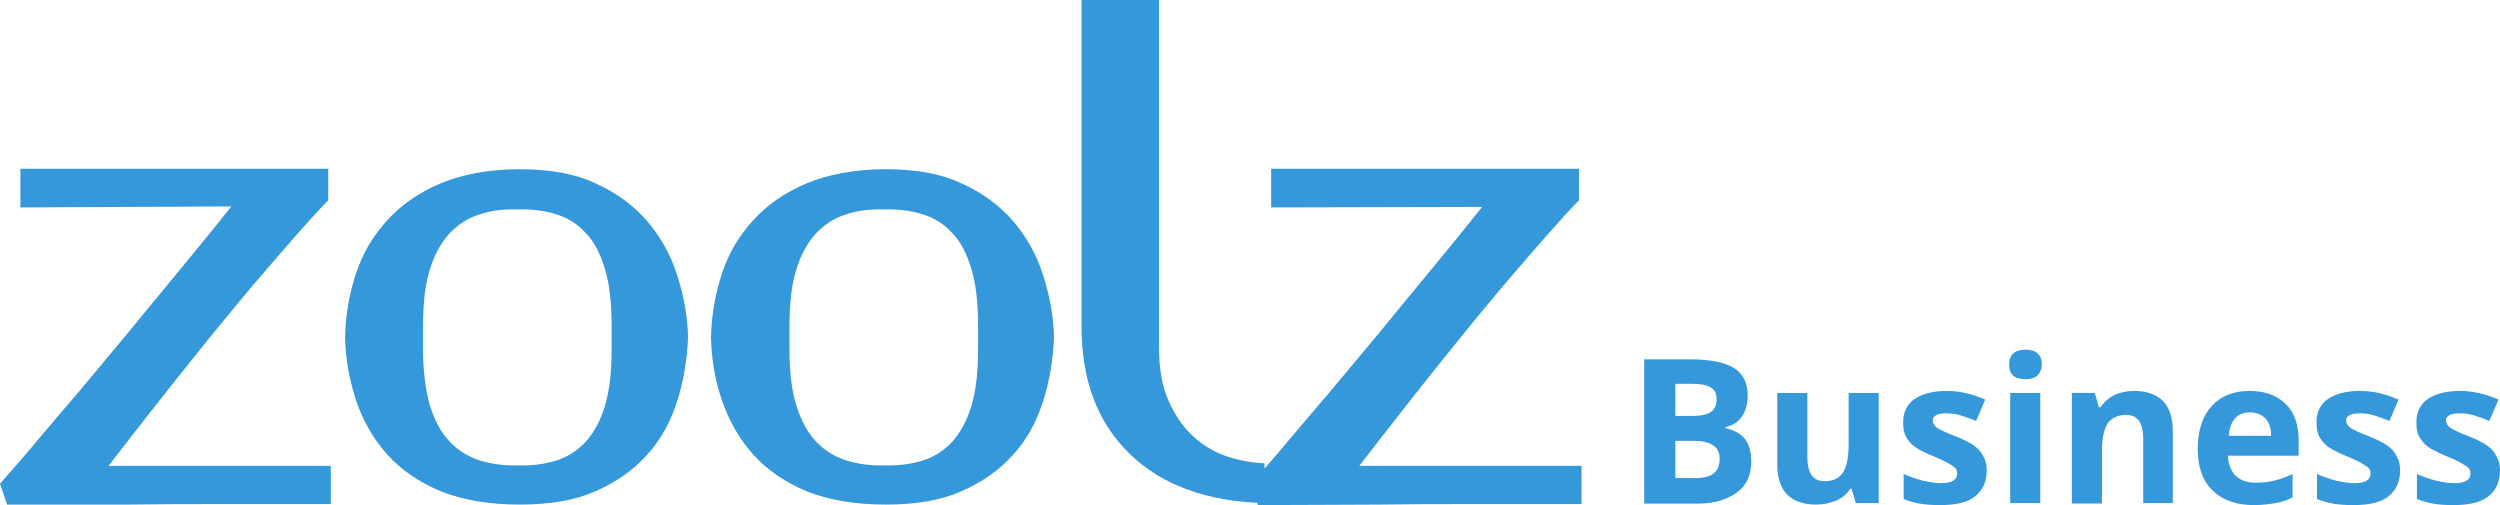<svg xmlns="http://www.w3.org/2000/svg" width="490.5" height="99.1" viewBox="0 0 490.5 99.1"><g fill="#3498DB"><path d="M4 40.7v-7.6h60.4v6.2c-2.8 2.8-7.7 8.4-14.8 16.7-7 8.3-16.5 20.1-28.3 35.4h43.6v7.5h-23.3c-4.5 0-10 0-16.5.1h-23.7l-1.4-4.1c2.8-3.2 5.4-6.1 7.6-8.8 2.3-2.7 4.9-5.8 8-9.4 3-3.6 6.2-7.4 9.6-11.5 3.3-4 6.7-8.2 10.2-12.4 3.5-4.2 6.8-8.3 10-12.3l-41.4.2zM116.9 36c4 1.8 7.4 4.3 10 7.3 2.6 3 4.6 6.5 5.9 10.5 1.3 4 2.1 8.1 2.2 12.4-.2 4.5-.9 8.7-2.2 12.7-1.3 4-3.2 7.5-5.9 10.4-2.6 2.9-6 5.3-10.1 7.1-4.1 1.8-9 2.6-14.8 2.6-6.1 0-11.2-.9-15.5-2.6-4.3-1.8-7.8-4.2-10.5-7.2s-4.7-6.5-6.1-10.5c-1.3-4-2.1-8.1-2.2-12.5.1-4.3.8-8.4 2.1-12.4s3.3-7.4 6.1-10.5c2.7-3 6.2-5.5 10.5-7.3 4.3-1.8 9.5-2.8 15.6-2.8 5.9 0 10.9.9 14.9 2.8zm-32.6 43.4c.9 2.9 2.1 5.3 3.8 7.1 1.6 1.8 3.6 3 5.9 3.8 2.3.7 4.8 1.1 7.5 1 2.7.1 5.2-.2 7.5-.9s4.2-1.9 5.9-3.7c1.6-1.8 2.9-4.1 3.8-7.1.9-3 1.3-6.7 1.3-11.1v-4.6c0-4.4-.4-8.1-1.3-11.1s-2.1-5.4-3.8-7.1c-1.6-1.8-3.6-3-5.9-3.7-2.3-.7-4.8-1-7.5-.9-2.7-.1-5.2.2-7.5 1-2.3.7-4.2 2-5.9 3.8-1.6 1.8-2.9 4.1-3.8 7.1-.9 2.9-1.3 6.6-1.3 11v4.6c0 4.2.5 7.9 1.3 10.8zM188.7 36c4 1.8 7.4 4.3 10 7.3 2.6 3 4.6 6.5 5.9 10.5 1.3 4 2.1 8.1 2.2 12.4-.2 4.5-.9 8.7-2.2 12.7-1.3 4-3.2 7.5-5.9 10.4-2.6 2.9-6 5.3-10.1 7.1-4.1 1.8-9 2.6-14.8 2.6-6.1 0-11.2-.9-15.5-2.6-4.3-1.8-7.8-4.2-10.5-7.2s-4.7-6.5-6.1-10.5-2.1-8.1-2.2-12.5c.1-4.3.8-8.4 2.1-12.4s3.3-7.4 6.1-10.5c2.7-3 6.2-5.5 10.5-7.3 4.3-1.8 9.5-2.8 15.6-2.8 6 0 10.9.9 14.9 2.8zm-32.5 43.4c.9 2.9 2.1 5.3 3.8 7.1 1.6 1.8 3.6 3 5.9 3.8 2.3.7 4.8 1.1 7.5 1 2.7.1 5.2-.2 7.5-.9s4.2-1.9 5.9-3.7c1.6-1.8 2.9-4.1 3.8-7.1.9-3 1.3-6.7 1.3-11.1v-4.6c0-4.4-.4-8.1-1.3-11.1s-2.1-5.4-3.8-7.1c-1.6-1.8-3.6-3-5.9-3.7-2.3-.7-4.8-1-7.5-.9-2.7-.1-5.2.2-7.5 1-2.3.7-4.2 2-5.9 3.8-1.6 1.8-2.9 4.1-3.8 7.1-.9 2.9-1.3 6.6-1.3 11v4.6c0 4.2.4 7.9 1.3 10.8zM212.2 64.1v-64.1h15.2v68.1c0 4.2.6 7.8 1.9 10.6 1.3 2.9 2.9 5.2 4.9 7 2 1.8 4.2 3.1 6.7 3.9 2.5.8 4.9 1.2 7.2 1.3v7.8c-11.3-.3-20.1-3.5-26.4-9.6-6.4-6.2-9.5-14.5-9.5-25zM249.4 40.7v-7.6h60.4v6.2c-2.8 2.8-7.7 8.4-14.8 16.7-7 8.3-16.5 20.1-28.3 35.4h43.6v7.5h-23.3c-4.5 0-10 0-16.5.1-6.5 0-14.4.1-23.7.1l-1.4-4.1c2.8-3.2 5.4-6.1 7.6-8.8 2.3-2.7 4.9-5.8 8-9.4 3-3.6 6.2-7.4 9.6-11.5 3.3-4 6.7-8.2 10.2-12.4 3.5-4.2 6.8-8.3 10-12.3l-41.4.1z"/></g><g fill="#3498DB"><path d="M322.7 70.5h8.8c4 0 6.9.6 8.7 1.7 1.8 1.1 2.7 3 2.7 5.4 0 1.7-.4 3.1-1.2 4.2-.8 1.1-1.8 1.7-3.2 2v.2c1.8.4 3.1 1.1 3.9 2.2.8 1.1 1.2 2.5 1.2 4.4 0 2.6-.9 4.6-2.8 6-1.9 1.4-4.4 2.2-7.6 2.2h-10.6v-28.3zm6 11.1h3.5c1.6 0 2.8-.3 3.5-.8.7-.5 1.1-1.3 1.1-2.5 0-1.1-.4-1.9-1.2-2.3-.8-.5-2-.7-3.8-.7h-3.1v6.3zm0 4.8v7.4h3.9c1.6 0 2.9-.3 3.6-.9.8-.6 1.2-1.6 1.2-2.9 0-2.3-1.7-3.5-5-3.5h-3.7zM364.1 98.7l-.8-2.8h-.3c-.6 1-1.5 1.8-2.7 2.3s-2.5.8-4 .8c-2.5 0-4.4-.7-5.7-2-1.3-1.4-1.9-3.3-1.9-5.9v-14h5.9v12.6c0 1.6.3 2.7.8 3.5.6.8 1.4 1.2 2.6 1.2 1.6 0 2.8-.5 3.6-1.7.7-1.1 1.1-2.9 1.1-5.5v-10.1h5.9v21.6h-4.5zM389.8 92.3c0 2.2-.8 3.9-2.3 5.1s-3.8 1.7-6.9 1.7c-1.6 0-2.9-.1-4-.3-1.1-.2-2.1-.5-3.1-.9v-4.9c1.1.5 2.3.9 3.7 1.3 1.4.3 2.6.5 3.6.5 2.1 0 3.2-.6 3.2-1.9 0-.5-.1-.8-.4-1.1-.3-.3-.8-.6-1.5-1s-1.6-.8-2.8-1.3c-1.7-.7-2.9-1.3-3.7-1.9-.8-.6-1.3-1.3-1.7-2-.4-.8-.5-1.7-.5-2.8 0-1.9.7-3.4 2.2-4.5 1.5-1 3.6-1.6 6.3-1.6 2.6 0 5.1.6 7.6 1.7l-1.8 4.2c-1.1-.5-2.1-.8-3-1.1-.9-.3-1.9-.4-2.9-.4-1.7 0-2.6.5-2.6 1.4 0 .5.3 1 .8 1.4.6.4 1.8 1 3.7 1.7 1.7.7 2.9 1.3 3.7 1.9.8.6 1.4 1.3 1.7 2 .5.8.7 1.7.7 2.8zM394.2 71.5c0-1.9 1.1-2.9 3.2-2.9s3.2 1 3.2 2.9c0 .9-.3 1.6-.8 2.1s-1.3.8-2.4.8c-2.2 0-3.2-.9-3.2-2.9zm6.1 27.2h-5.9v-21.6h5.9v21.6zM426.4 98.7h-5.9v-12.6c0-1.6-.3-2.7-.8-3.5-.6-.8-1.4-1.2-2.6-1.2-1.6 0-2.8.6-3.6 1.7-.7 1.1-1.1 2.9-1.1 5.5v10.2h-5.9v-21.7h4.5l.8 2.8h.3c.7-1 1.6-1.8 2.7-2.4 1.2-.5 2.5-.8 3.9-.8 2.5 0 4.4.7 5.7 2 1.3 1.4 1.9 3.3 1.9 5.9v14.1zM442.2 99.1c-3.5 0-6.2-1-8.1-2.9-2-1.9-2.9-4.6-2.9-8.1 0-3.6.9-6.4 2.7-8.4 1.8-2 4.3-3 7.5-3 3 0 5.4.9 7.1 2.6 1.7 1.7 2.5 4.1 2.5 7.2v2.9h-13.9c.1 1.7.6 3 1.5 3.9.9.9 2.2 1.4 3.9 1.4 1.3 0 2.5-.1 3.7-.4 1.2-.3 2.4-.7 3.6-1.3v4.6c-1 .5-2.1.9-3.3 1.1-1.2.2-2.6.4-4.3.4zm-.8-18.2c-1.2 0-2.2.4-2.9 1.2-.7.8-1.1 1.9-1.2 3.4h8.3c0-1.5-.4-2.6-1.1-3.4-.9-.8-1.8-1.2-3.1-1.2zM470.9 92.3c0 2.2-.8 3.9-2.3 5.1-1.5 1.2-3.8 1.7-6.9 1.7-1.6 0-2.9-.1-4-.3-1.1-.2-2.1-.5-3.1-.9v-4.9c1.1.5 2.3.9 3.7 1.3 1.4.3 2.6.5 3.6.5 2.1 0 3.2-.6 3.2-1.9 0-.5-.1-.8-.4-1.1-.3-.3-.8-.6-1.5-1s-1.6-.8-2.8-1.3c-1.7-.7-2.9-1.3-3.7-1.9-.8-.6-1.3-1.3-1.7-2-.4-.8-.5-1.7-.5-2.8 0-1.9.7-3.4 2.2-4.5 1.5-1 3.6-1.6 6.3-1.6 2.6 0 5.1.6 7.6 1.7l-1.8 4.2c-1.1-.5-2.1-.8-3-1.1-.9-.3-1.9-.4-2.9-.4-1.7 0-2.6.5-2.6 1.4 0 .5.3 1 .8 1.4.6.4 1.8 1 3.7 1.7 1.7.7 2.9 1.3 3.7 1.9.8.6 1.4 1.3 1.7 2 .5.8.7 1.7.7 2.8zM490.5 92.3c0 2.2-.8 3.9-2.3 5.1-1.5 1.2-3.8 1.7-6.9 1.7-1.6 0-2.9-.1-4-.3-1.1-.2-2.1-.5-3.1-.9v-4.9c1.1.5 2.3.9 3.7 1.3 1.4.3 2.6.5 3.6.5 2.1 0 3.2-.6 3.2-1.9 0-.5-.1-.8-.4-1.1-.3-.3-.8-.6-1.5-1s-1.6-.8-2.8-1.3c-1.7-.7-2.9-1.3-3.7-1.9-.8-.6-1.3-1.3-1.7-2-.4-.8-.5-1.7-.5-2.8 0-1.9.7-3.4 2.2-4.5 1.5-1 3.6-1.6 6.3-1.6 2.6 0 5.1.6 7.6 1.7l-1.8 4.2c-1.1-.5-2.1-.8-3-1.1-.9-.3-1.9-.4-2.9-.4-1.7 0-2.6.5-2.6 1.4 0 .5.3 1 .8 1.4.6.4 1.8 1 3.7 1.7 1.7.7 2.9 1.3 3.7 1.9.8.6 1.4 1.3 1.7 2 .5.8.7 1.7.7 2.8z"/></g></svg>